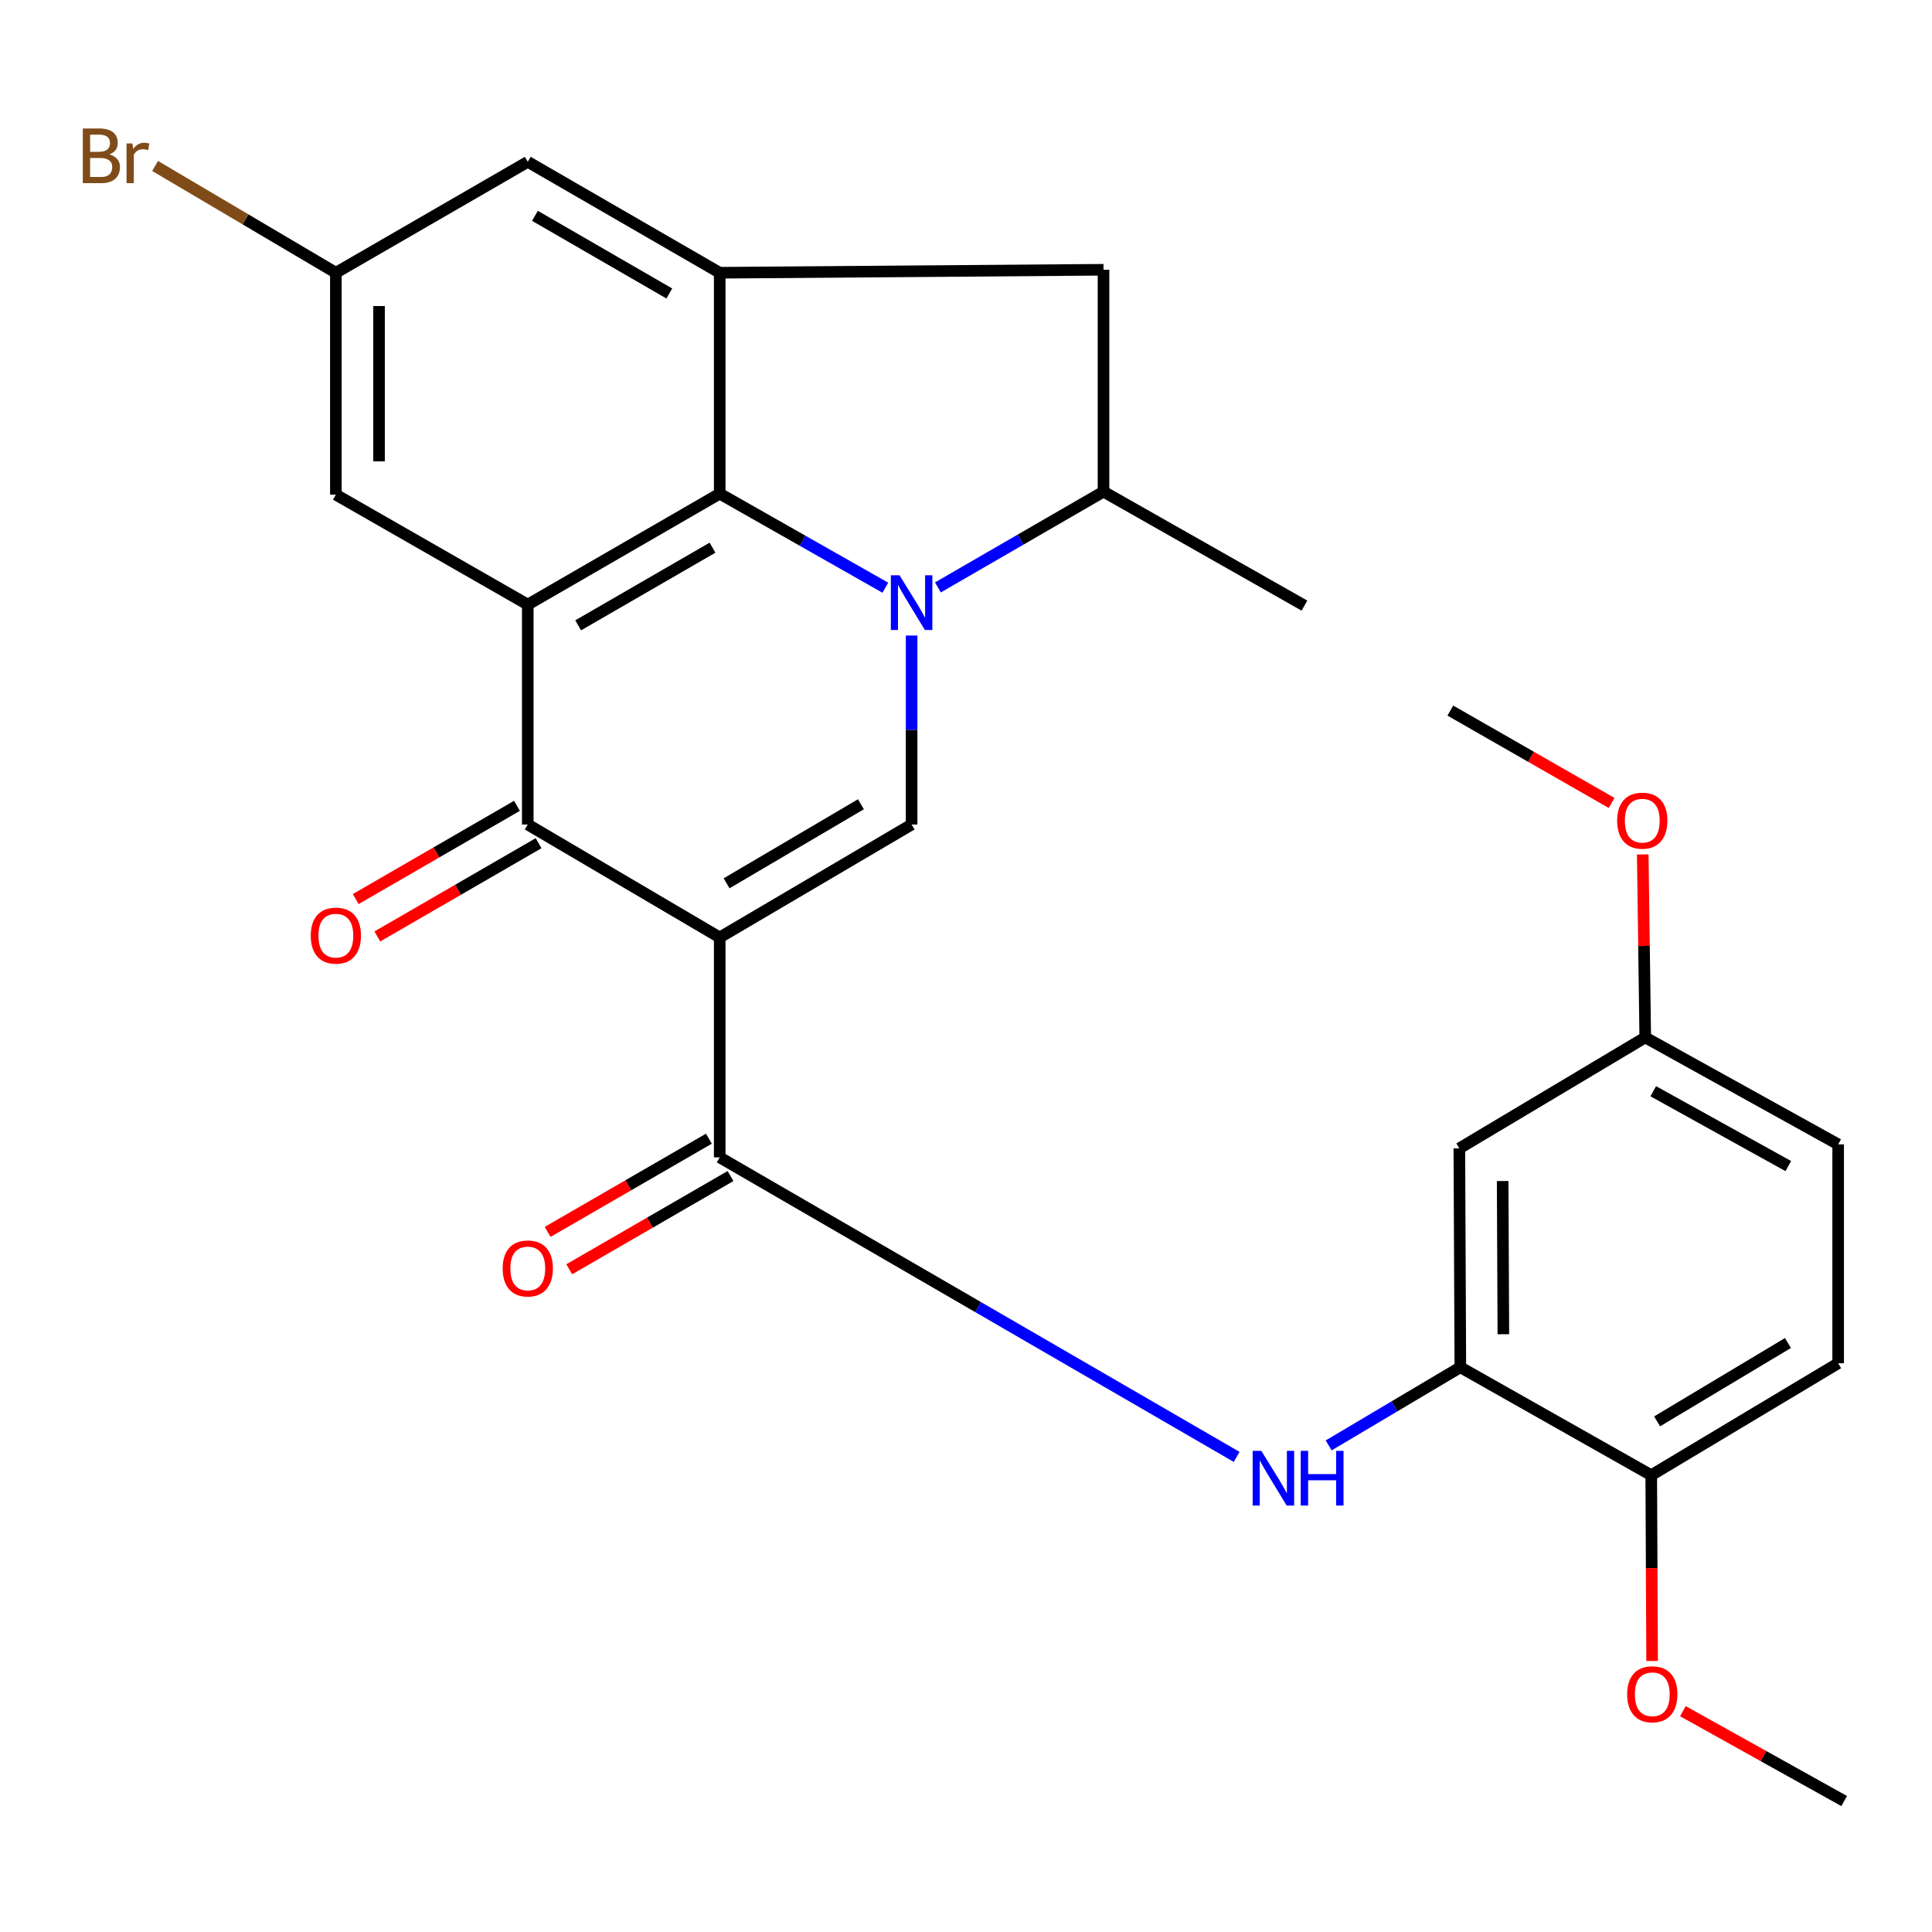 <?xml version='1.0' encoding='iso-8859-1'?>
<svg version='1.1' baseProfile='full'
              xmlns='http://www.w3.org/2000/svg'
                      xmlns:rdkit='http://www.rdkit.org/xml'
                      xmlns:xlink='http://www.w3.org/1999/xlink'
                  xml:space='preserve'
width='1000px' height='1000px' viewBox='0 0 1000 1000'>
<!-- END OF HEADER -->
<rect style='opacity:1.0;fill:#FFFFFF;stroke:none' width='1000' height='1000' x='0' y='0'> </rect>
<path class='bond-2' d='M 372.518,485.222 L 471.848,426.769' style='fill:none;fill-rule:evenodd;stroke:#000000;stroke-width:6px;stroke-linecap:butt;stroke-linejoin:miter;stroke-opacity:1' />
<path class='bond-2' d='M 376.085,457.197 L 445.616,416.28' style='fill:none;fill-rule:evenodd;stroke:#000000;stroke-width:6px;stroke-linecap:butt;stroke-linejoin:miter;stroke-opacity:1' />
<path class='bond-4' d='M 372.518,485.222 L 273.175,426.769' style='fill:none;fill-rule:evenodd;stroke:#000000;stroke-width:6px;stroke-linecap:butt;stroke-linejoin:miter;stroke-opacity:1' />
<path class='bond-5' d='M 372.518,485.222 L 372.518,599.051' style='fill:none;fill-rule:evenodd;stroke:#000000;stroke-width:6px;stroke-linecap:butt;stroke-linejoin:miter;stroke-opacity:1' />
<path class='bond-0' d='M 471.848,328.953 L 471.848,377.861' style='fill:none;fill-rule:evenodd;stroke:#0000FF;stroke-width:6px;stroke-linecap:butt;stroke-linejoin:miter;stroke-opacity:1' />
<path class='bond-0' d='M 471.848,377.861 L 471.848,426.769' style='fill:none;fill-rule:evenodd;stroke:#000000;stroke-width:6px;stroke-linecap:butt;stroke-linejoin:miter;stroke-opacity:1' />
<path class='bond-8' d='M 485.456,304.052 L 528.317,279.263' style='fill:none;fill-rule:evenodd;stroke:#0000FF;stroke-width:6px;stroke-linecap:butt;stroke-linejoin:miter;stroke-opacity:1' />
<path class='bond-8' d='M 528.317,279.263 L 571.178,254.474' style='fill:none;fill-rule:evenodd;stroke:#000000;stroke-width:6px;stroke-linecap:butt;stroke-linejoin:miter;stroke-opacity:1' />
<path class='bond-27' d='M 458.252,304.202 L 415.385,279.859' style='fill:none;fill-rule:evenodd;stroke:#0000FF;stroke-width:6px;stroke-linecap:butt;stroke-linejoin:miter;stroke-opacity:1' />
<path class='bond-27' d='M 415.385,279.859 L 372.518,255.517' style='fill:none;fill-rule:evenodd;stroke:#000000;stroke-width:6px;stroke-linecap:butt;stroke-linejoin:miter;stroke-opacity:1' />
<path class='bond-1' d='M 273.175,312.94 L 273.175,426.769' style='fill:none;fill-rule:evenodd;stroke:#000000;stroke-width:6px;stroke-linecap:butt;stroke-linejoin:miter;stroke-opacity:1' />
<path class='bond-3' d='M 273.175,312.94 L 372.518,255.517' style='fill:none;fill-rule:evenodd;stroke:#000000;stroke-width:6px;stroke-linecap:butt;stroke-linejoin:miter;stroke-opacity:1' />
<path class='bond-3' d='M 299.258,323.671 L 368.798,283.475' style='fill:none;fill-rule:evenodd;stroke:#000000;stroke-width:6px;stroke-linecap:butt;stroke-linejoin:miter;stroke-opacity:1' />
<path class='bond-11' d='M 273.175,312.94 L 173.845,256.038' style='fill:none;fill-rule:evenodd;stroke:#000000;stroke-width:6px;stroke-linecap:butt;stroke-linejoin:miter;stroke-opacity:1' />
<path class='bond-6' d='M 372.518,255.517 L 372.518,141.179' style='fill:none;fill-rule:evenodd;stroke:#000000;stroke-width:6px;stroke-linecap:butt;stroke-linejoin:miter;stroke-opacity:1' />
<path class='bond-14' d='M 267.583,417.097 L 225.852,441.227' style='fill:none;fill-rule:evenodd;stroke:#000000;stroke-width:6px;stroke-linecap:butt;stroke-linejoin:miter;stroke-opacity:1' />
<path class='bond-14' d='M 225.852,441.227 L 184.121,465.357' style='fill:none;fill-rule:evenodd;stroke:#FF0000;stroke-width:6px;stroke-linecap:butt;stroke-linejoin:miter;stroke-opacity:1' />
<path class='bond-14' d='M 278.767,436.44 L 237.037,460.57' style='fill:none;fill-rule:evenodd;stroke:#000000;stroke-width:6px;stroke-linecap:butt;stroke-linejoin:miter;stroke-opacity:1' />
<path class='bond-14' d='M 237.037,460.57 L 195.306,484.7' style='fill:none;fill-rule:evenodd;stroke:#FF0000;stroke-width:6px;stroke-linecap:butt;stroke-linejoin:miter;stroke-opacity:1' />
<path class='bond-7' d='M 372.518,599.051 L 506.305,676.572' style='fill:none;fill-rule:evenodd;stroke:#000000;stroke-width:6px;stroke-linecap:butt;stroke-linejoin:miter;stroke-opacity:1' />
<path class='bond-7' d='M 506.305,676.572 L 640.092,754.093' style='fill:none;fill-rule:evenodd;stroke:#0000FF;stroke-width:6px;stroke-linecap:butt;stroke-linejoin:miter;stroke-opacity:1' />
<path class='bond-15' d='M 366.927,589.379 L 325.19,613.504' style='fill:none;fill-rule:evenodd;stroke:#000000;stroke-width:6px;stroke-linecap:butt;stroke-linejoin:miter;stroke-opacity:1' />
<path class='bond-15' d='M 325.19,613.504 L 283.453,637.629' style='fill:none;fill-rule:evenodd;stroke:#FF0000;stroke-width:6px;stroke-linecap:butt;stroke-linejoin:miter;stroke-opacity:1' />
<path class='bond-15' d='M 378.109,608.723 L 336.372,632.848' style='fill:none;fill-rule:evenodd;stroke:#000000;stroke-width:6px;stroke-linecap:butt;stroke-linejoin:miter;stroke-opacity:1' />
<path class='bond-15' d='M 336.372,632.848 L 294.635,656.974' style='fill:none;fill-rule:evenodd;stroke:#FF0000;stroke-width:6px;stroke-linecap:butt;stroke-linejoin:miter;stroke-opacity:1' />
<path class='bond-28' d='M 372.518,141.179 L 571.178,139.628' style='fill:none;fill-rule:evenodd;stroke:#000000;stroke-width:6px;stroke-linecap:butt;stroke-linejoin:miter;stroke-opacity:1' />
<path class='bond-29' d='M 372.518,141.179 L 273.175,83.756' style='fill:none;fill-rule:evenodd;stroke:#000000;stroke-width:6px;stroke-linecap:butt;stroke-linejoin:miter;stroke-opacity:1' />
<path class='bond-29' d='M 346.435,151.91 L 276.895,111.714' style='fill:none;fill-rule:evenodd;stroke:#000000;stroke-width:6px;stroke-linecap:butt;stroke-linejoin:miter;stroke-opacity:1' />
<path class='bond-9' d='M 687.713,748.141 L 721.793,727.916' style='fill:none;fill-rule:evenodd;stroke:#0000FF;stroke-width:6px;stroke-linecap:butt;stroke-linejoin:miter;stroke-opacity:1' />
<path class='bond-9' d='M 721.793,727.916 L 755.873,707.691' style='fill:none;fill-rule:evenodd;stroke:#000000;stroke-width:6px;stroke-linecap:butt;stroke-linejoin:miter;stroke-opacity:1' />
<path class='bond-10' d='M 571.178,254.474 L 571.178,139.628' style='fill:none;fill-rule:evenodd;stroke:#000000;stroke-width:6px;stroke-linecap:butt;stroke-linejoin:miter;stroke-opacity:1' />
<path class='bond-24' d='M 571.178,254.474 L 675.175,313.461' style='fill:none;fill-rule:evenodd;stroke:#000000;stroke-width:6px;stroke-linecap:butt;stroke-linejoin:miter;stroke-opacity:1' />
<path class='bond-12' d='M 755.873,707.691 L 755.352,594.396' style='fill:none;fill-rule:evenodd;stroke:#000000;stroke-width:6px;stroke-linecap:butt;stroke-linejoin:miter;stroke-opacity:1' />
<path class='bond-12' d='M 778.138,690.594 L 777.773,611.287' style='fill:none;fill-rule:evenodd;stroke:#000000;stroke-width:6px;stroke-linecap:butt;stroke-linejoin:miter;stroke-opacity:1' />
<path class='bond-16' d='M 755.873,707.691 L 854.682,763.562' style='fill:none;fill-rule:evenodd;stroke:#000000;stroke-width:6px;stroke-linecap:butt;stroke-linejoin:miter;stroke-opacity:1' />
<path class='bond-17' d='M 173.845,256.038 L 173.845,141.179' style='fill:none;fill-rule:evenodd;stroke:#000000;stroke-width:6px;stroke-linecap:butt;stroke-linejoin:miter;stroke-opacity:1' />
<path class='bond-17' d='M 196.189,238.809 L 196.189,158.408' style='fill:none;fill-rule:evenodd;stroke:#000000;stroke-width:6px;stroke-linecap:butt;stroke-linejoin:miter;stroke-opacity:1' />
<path class='bond-19' d='M 755.352,594.396 L 851.578,536.973' style='fill:none;fill-rule:evenodd;stroke:#000000;stroke-width:6px;stroke-linecap:butt;stroke-linejoin:miter;stroke-opacity:1' />
<path class='bond-13' d='M 273.175,83.756 L 173.845,141.179' style='fill:none;fill-rule:evenodd;stroke:#000000;stroke-width:6px;stroke-linecap:butt;stroke-linejoin:miter;stroke-opacity:1' />
<path class='bond-18' d='M 854.682,763.562 L 951.43,705.618' style='fill:none;fill-rule:evenodd;stroke:#000000;stroke-width:6px;stroke-linecap:butt;stroke-linejoin:miter;stroke-opacity:1' />
<path class='bond-18' d='M 857.713,735.702 L 925.437,695.141' style='fill:none;fill-rule:evenodd;stroke:#000000;stroke-width:6px;stroke-linecap:butt;stroke-linejoin:miter;stroke-opacity:1' />
<path class='bond-22' d='M 854.682,763.562 L 854.908,811.639' style='fill:none;fill-rule:evenodd;stroke:#000000;stroke-width:6px;stroke-linecap:butt;stroke-linejoin:miter;stroke-opacity:1' />
<path class='bond-22' d='M 854.908,811.639 L 855.135,859.717' style='fill:none;fill-rule:evenodd;stroke:#FF0000;stroke-width:6px;stroke-linecap:butt;stroke-linejoin:miter;stroke-opacity:1' />
<path class='bond-20' d='M 173.845,141.179 L 127.06,113.538' style='fill:none;fill-rule:evenodd;stroke:#000000;stroke-width:6px;stroke-linecap:butt;stroke-linejoin:miter;stroke-opacity:1' />
<path class='bond-20' d='M 127.06,113.538 L 80.274,85.896' style='fill:none;fill-rule:evenodd;stroke:#7F4C19;stroke-width:6px;stroke-linecap:butt;stroke-linejoin:miter;stroke-opacity:1' />
<path class='bond-21' d='M 951.43,705.618 L 951.43,592.323' style='fill:none;fill-rule:evenodd;stroke:#000000;stroke-width:6px;stroke-linecap:butt;stroke-linejoin:miter;stroke-opacity:1' />
<path class='bond-23' d='M 851.578,536.973 L 850.929,489.618' style='fill:none;fill-rule:evenodd;stroke:#000000;stroke-width:6px;stroke-linecap:butt;stroke-linejoin:miter;stroke-opacity:1' />
<path class='bond-23' d='M 850.929,489.618 L 850.28,442.263' style='fill:none;fill-rule:evenodd;stroke:#FF0000;stroke-width:6px;stroke-linecap:butt;stroke-linejoin:miter;stroke-opacity:1' />
<path class='bond-30' d='M 851.578,536.973 L 951.43,592.323' style='fill:none;fill-rule:evenodd;stroke:#000000;stroke-width:6px;stroke-linecap:butt;stroke-linejoin:miter;stroke-opacity:1' />
<path class='bond-30' d='M 855.723,564.817 L 925.619,603.562' style='fill:none;fill-rule:evenodd;stroke:#000000;stroke-width:6px;stroke-linecap:butt;stroke-linejoin:miter;stroke-opacity:1' />
<path class='bond-25' d='M 871.058,885.698 L 912.802,908.959' style='fill:none;fill-rule:evenodd;stroke:#FF0000;stroke-width:6px;stroke-linecap:butt;stroke-linejoin:miter;stroke-opacity:1' />
<path class='bond-25' d='M 912.802,908.959 L 954.545,932.22' style='fill:none;fill-rule:evenodd;stroke:#000000;stroke-width:6px;stroke-linecap:butt;stroke-linejoin:miter;stroke-opacity:1' />
<path class='bond-26' d='M 834.177,415.611 L 792.431,391.702' style='fill:none;fill-rule:evenodd;stroke:#FF0000;stroke-width:6px;stroke-linecap:butt;stroke-linejoin:miter;stroke-opacity:1' />
<path class='bond-26' d='M 792.431,391.702 L 750.684,367.794' style='fill:none;fill-rule:evenodd;stroke:#000000;stroke-width:6px;stroke-linecap:butt;stroke-linejoin:miter;stroke-opacity:1' />
<path  class='atom-1' d='M 465.588 297.762
L 474.868 312.762
Q 475.788 314.242, 477.268 316.922
Q 478.748 319.602, 478.828 319.762
L 478.828 297.762
L 482.588 297.762
L 482.588 326.082
L 478.708 326.082
L 468.748 309.682
Q 467.588 307.762, 466.348 305.562
Q 465.148 303.362, 464.788 302.682
L 464.788 326.082
L 461.108 326.082
L 461.108 297.762
L 465.588 297.762
' fill='#0000FF'/>
<path  class='atom-8' d='M 652.852 750.954
L 662.132 765.954
Q 663.052 767.434, 664.532 770.114
Q 666.012 772.794, 666.092 772.954
L 666.092 750.954
L 669.852 750.954
L 669.852 779.274
L 665.972 779.274
L 656.012 762.874
Q 654.852 760.954, 653.612 758.754
Q 652.412 756.554, 652.052 755.874
L 652.052 779.274
L 648.372 779.274
L 648.372 750.954
L 652.852 750.954
' fill='#0000FF'/>
<path  class='atom-8' d='M 673.252 750.954
L 677.092 750.954
L 677.092 762.994
L 691.572 762.994
L 691.572 750.954
L 695.412 750.954
L 695.412 779.274
L 691.572 779.274
L 691.572 766.194
L 677.092 766.194
L 677.092 779.274
L 673.252 779.274
L 673.252 750.954
' fill='#0000FF'/>
<path  class='atom-15' d='M 160.845 484.284
Q 160.845 477.484, 164.205 473.684
Q 167.565 469.884, 173.845 469.884
Q 180.125 469.884, 183.485 473.684
Q 186.845 477.484, 186.845 484.284
Q 186.845 491.164, 183.445 495.084
Q 180.045 498.964, 173.845 498.964
Q 167.605 498.964, 164.205 495.084
Q 160.845 491.204, 160.845 484.284
M 173.845 495.764
Q 178.165 495.764, 180.485 492.884
Q 182.845 489.964, 182.845 484.284
Q 182.845 478.724, 180.485 475.924
Q 178.165 473.084, 173.845 473.084
Q 169.525 473.084, 167.165 475.884
Q 164.845 478.684, 164.845 484.284
Q 164.845 490.004, 167.165 492.884
Q 169.525 495.764, 173.845 495.764
' fill='#FF0000'/>
<path  class='atom-16' d='M 260.175 656.554
Q 260.175 649.754, 263.535 645.954
Q 266.895 642.154, 273.175 642.154
Q 279.455 642.154, 282.815 645.954
Q 286.175 649.754, 286.175 656.554
Q 286.175 663.434, 282.775 667.354
Q 279.375 671.234, 273.175 671.234
Q 266.935 671.234, 263.535 667.354
Q 260.175 663.474, 260.175 656.554
M 273.175 668.034
Q 277.495 668.034, 279.815 665.154
Q 282.175 662.234, 282.175 656.554
Q 282.175 650.994, 279.815 648.194
Q 277.495 645.354, 273.175 645.354
Q 268.855 645.354, 266.495 648.154
Q 264.175 650.954, 264.175 656.554
Q 264.175 662.274, 266.495 665.154
Q 268.855 668.034, 273.175 668.034
' fill='#FF0000'/>
<path  class='atom-21' d='M 56.619 79.933
Q 59.339 80.693, 60.699 82.373
Q 62.099 84.013, 62.099 86.453
Q 62.099 90.373, 59.579 92.613
Q 57.099 94.813, 52.379 94.813
L 42.859 94.813
L 42.859 66.493
L 51.219 66.493
Q 56.059 66.493, 58.499 68.453
Q 60.939 70.413, 60.939 74.013
Q 60.939 78.293, 56.619 79.933
M 46.659 69.693
L 46.659 78.573
L 51.219 78.573
Q 54.019 78.573, 55.459 77.453
Q 56.939 76.293, 56.939 74.013
Q 56.939 69.693, 51.219 69.693
L 46.659 69.693
M 52.379 91.613
Q 55.139 91.613, 56.619 90.293
Q 58.099 88.973, 58.099 86.453
Q 58.099 84.133, 56.459 82.973
Q 54.859 81.773, 51.779 81.773
L 46.659 81.773
L 46.659 91.613
L 52.379 91.613
' fill='#7F4C19'/>
<path  class='atom-21' d='M 68.539 74.253
L 68.979 77.093
Q 71.139 73.893, 74.659 73.893
Q 75.779 73.893, 77.299 74.293
L 76.699 77.653
Q 74.979 77.253, 74.019 77.253
Q 72.339 77.253, 71.219 77.933
Q 70.139 78.573, 69.259 80.133
L 69.259 94.813
L 65.499 94.813
L 65.499 74.253
L 68.539 74.253
' fill='#7F4C19'/>
<path  class='atom-23' d='M 842.215 876.949
Q 842.215 870.149, 845.575 866.349
Q 848.935 862.549, 855.215 862.549
Q 861.495 862.549, 864.855 866.349
Q 868.215 870.149, 868.215 876.949
Q 868.215 883.829, 864.815 887.749
Q 861.415 891.629, 855.215 891.629
Q 848.975 891.629, 845.575 887.749
Q 842.215 883.869, 842.215 876.949
M 855.215 888.429
Q 859.535 888.429, 861.855 885.549
Q 864.215 882.629, 864.215 876.949
Q 864.215 871.389, 861.855 868.589
Q 859.535 865.749, 855.215 865.749
Q 850.895 865.749, 848.535 868.549
Q 846.215 871.349, 846.215 876.949
Q 846.215 882.669, 848.535 885.549
Q 850.895 888.429, 855.215 888.429
' fill='#FF0000'/>
<path  class='atom-24' d='M 837.039 424.776
Q 837.039 417.976, 840.399 414.176
Q 843.759 410.376, 850.039 410.376
Q 856.319 410.376, 859.679 414.176
Q 863.039 417.976, 863.039 424.776
Q 863.039 431.656, 859.639 435.576
Q 856.239 439.456, 850.039 439.456
Q 843.799 439.456, 840.399 435.576
Q 837.039 431.696, 837.039 424.776
M 850.039 436.256
Q 854.359 436.256, 856.679 433.376
Q 859.039 430.456, 859.039 424.776
Q 859.039 419.216, 856.679 416.416
Q 854.359 413.576, 850.039 413.576
Q 845.719 413.576, 843.359 416.376
Q 841.039 419.176, 841.039 424.776
Q 841.039 430.496, 843.359 433.376
Q 845.719 436.256, 850.039 436.256
' fill='#FF0000'/>
</svg>
